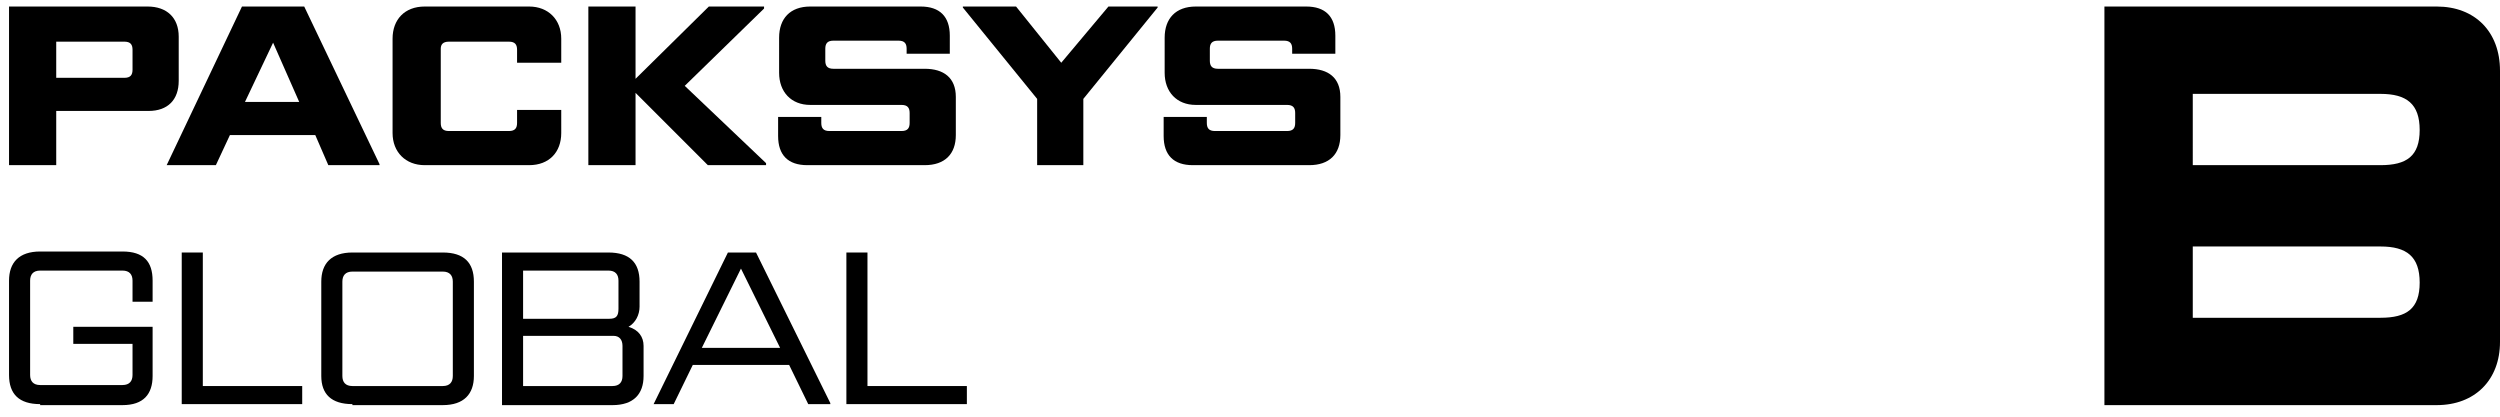 <?xml version="1.0" encoding="utf-8"?>
<svg xmlns="http://www.w3.org/2000/svg" xmlns:xlink="http://www.w3.org/1999/xlink" version="1.1" id="Ebene_1" x="0px" y="0px" viewBox="0 0 249 41" style="enable-background:new 0 0 249 41;" xml:space="preserve" width="180" height="30">
<path id="Fill-1" d="M5.6,3.9v3.6h6.8c0.6,0,0.8-0.3,0.8-0.8v-2c0-0.5-0.2-0.8-0.8-0.8H5.6z M0.9,16.2V0.4h13.8c1.9,0,3.1,1.1,3.1,3  v4.4c0,1.9-1.1,3-3,3H5.6v5.4H0.9L0.9,16.2z"/>
<path id="Fill-2" d="M24.4,9.9h5.4l-2.6-5.9L24.4,9.9z M16.6,16.2L16.6,16.2l7.5-15.8h6.2l7.5,15.7v0.1h-5.1l-1.3-3h-8.5l-1.4,3  H16.6L16.6,16.2z"/>
<path id="Fill-3" d="M42.3,16.2c-1.9,0-3.2-1.3-3.2-3.2V3.6c0-1.9,1.2-3.2,3.2-3.2h10.4c1.9,0,3.2,1.3,3.2,3.2V6h-4.4V4.7  c0-0.5-0.2-0.8-0.8-0.8h-6c-0.6,0-0.8,0.3-0.8,0.7V12c0,0.5,0.2,0.8,0.8,0.8h6c0.6,0,0.8-0.3,0.8-0.8v-1.3h4.4V13  c0,1.9-1.2,3.2-3.2,3.2H42.3"/>
<polyline id="Fill-4" points="58.6,16.2 58.6,0.4 63.3,0.4 63.3,7.6 70.6,0.4 76.1,0.4 76.1,0.6 68.2,8.3 76.3,16 76.3,16.2   70.5,16.2 63.3,9 63.3,16.2 58.6,16.2 "/>
<path id="Fill-5" d="M80.4,16.2c-1.9,0-2.9-1-2.9-2.9v-1.9h4.3V12c0,0.5,0.2,0.8,0.8,0.8h7.2c0.6,0,0.8-0.3,0.8-0.8V11  c0-0.5-0.2-0.8-0.8-0.8h-9.1c-1.9,0-3.1-1.3-3.1-3.2V3.5c0-1.9,1.1-3.1,3.1-3.1h11c1.9,0,2.9,1,2.9,2.9v1.8h-4.3V4.6  c0-0.5-0.2-0.8-0.8-0.8H83c-0.6,0-0.8,0.3-0.8,0.8v1.2c0,0.5,0.2,0.8,0.8,0.8h9.1c1.9,0,3.1,0.9,3.1,2.8v3.8c0,1.9-1.1,3-3.1,3H80.4  "/>
<polyline id="Fill-6" points="103.3,16.2 103.3,9.6 95.9,0.5 95.9,0.4 101.2,0.4 105.7,6 110.4,0.4 115.3,0.4 115.3,0.5 107.9,9.6   107.9,16.2 103.3,16.2 "/>
<path id="Fill-7" d="M118.8,16.2c-1.9,0-2.9-1-2.9-2.9v-1.9h4.3V12c0,0.5,0.2,0.8,0.8,0.8h7.2c0.6,0,0.8-0.3,0.8-0.8V11  c0-0.5-0.2-0.8-0.8-0.8h-9.1c-1.9,0-3.1-1.3-3.1-3.2V3.5c0-1.9,1.1-3.1,3.1-3.1h11c1.9,0,2.9,1,2.9,2.9v1.8h-4.3V4.6  c0-0.5-0.2-0.8-0.8-0.8h-6.6c-0.6,0-0.8,0.3-0.8,0.8v1.2c0,0.5,0.2,0.8,0.8,0.8h9.1c1.9,0,3.1,0.9,3.1,2.8v3.8c0,1.9-1.1,3-3.1,3  H118.8"/>
<path id="Fill-8" d="M4,40c-2.1,0-3.1-1-3.1-2.9v-9.4c0-1.8,1-2.9,3.1-2.9h8.2c2.1,0,3,1,3,2.9v2.1h-2v-2.1c0-0.6-0.3-1-1-1H4  c-0.7,0-1,0.4-1,1v9.4c0,0.6,0.3,1,1,1h8.2c0.7,0,1-0.4,1-1V34H7.3v-1.7h7.9v4.9c0,1.8-0.9,2.9-3,2.9H4"/>
<polyline id="Fill-9" points="18.1,40 18.1,24.9 20.2,24.9 20.2,38.2 30.1,38.2 30.1,40 18.1,40 "/>
<path id="Fill-10" d="M45.1,27.8c0-0.6-0.3-1-1-1h-9c-0.7,0-1,0.4-1,1v9.4c0,0.6,0.3,1,1,1h9c0.7,0,1-0.4,1-1V27.8z M35.1,40  C33,40,32,39,32,37.2v-9.4c0-1.8,1-2.9,3.1-2.9h9c2.1,0,3.1,1,3.1,2.9v9.4c0,1.8-1,2.9-3.1,2.9H35.1L35.1,40z"/>
<path id="Fill-11" d="M52.1,33.3v4.9h8.9c0.7,0,1-0.4,1-1v-3c0-0.6-0.3-1-0.9-1H52.1z M52.1,26.7v4.8h8.6c0.7,0,0.9-0.3,0.9-1v-2.8  c0-0.6-0.3-1-1-1H52.1z M50,40V24.9h10.6c2.1,0,3.1,1,3.1,2.9v2.5c0,0.8-0.4,1.6-1.1,2c1,0.3,1.5,1,1.5,1.9v3c0,1.8-1,2.9-3.1,2.9  H50L50,40z"/>
<path id="Fill-12" d="M69.9,34.4h7.8l-3.9-7.9L69.9,34.4z M65.1,40L65.1,40l7.4-15.1h2.8l7.4,15V40h-2.2l-1.9-3.9H69L67.1,40H65.1  L65.1,40z"/>
<polyline id="Fill-13" points="84.3,40 84.3,24.9 86.4,24.9 86.4,38.2 96.3,38.2 96.3,40 84.3,40 "/>
<path id="Fill-14" d="M237.1,16.2h-18.7V9.1h18.7c2.6,0,3.9,1,3.9,3.6S239.7,16.2,237.1,16.2z M237.1,31.4h-18.7v-7.1h18.7  c2.6,0,3.9,1,3.9,3.6S239.7,31.4,237.1,31.4z M242.7,0.4h-33.1v39.7h33.1c3.8,0,6.3-2.5,6.3-6.3v-27C249,2.9,246.5,0.4,242.7,0.4  L242.7,0.4z"/>
</svg>
